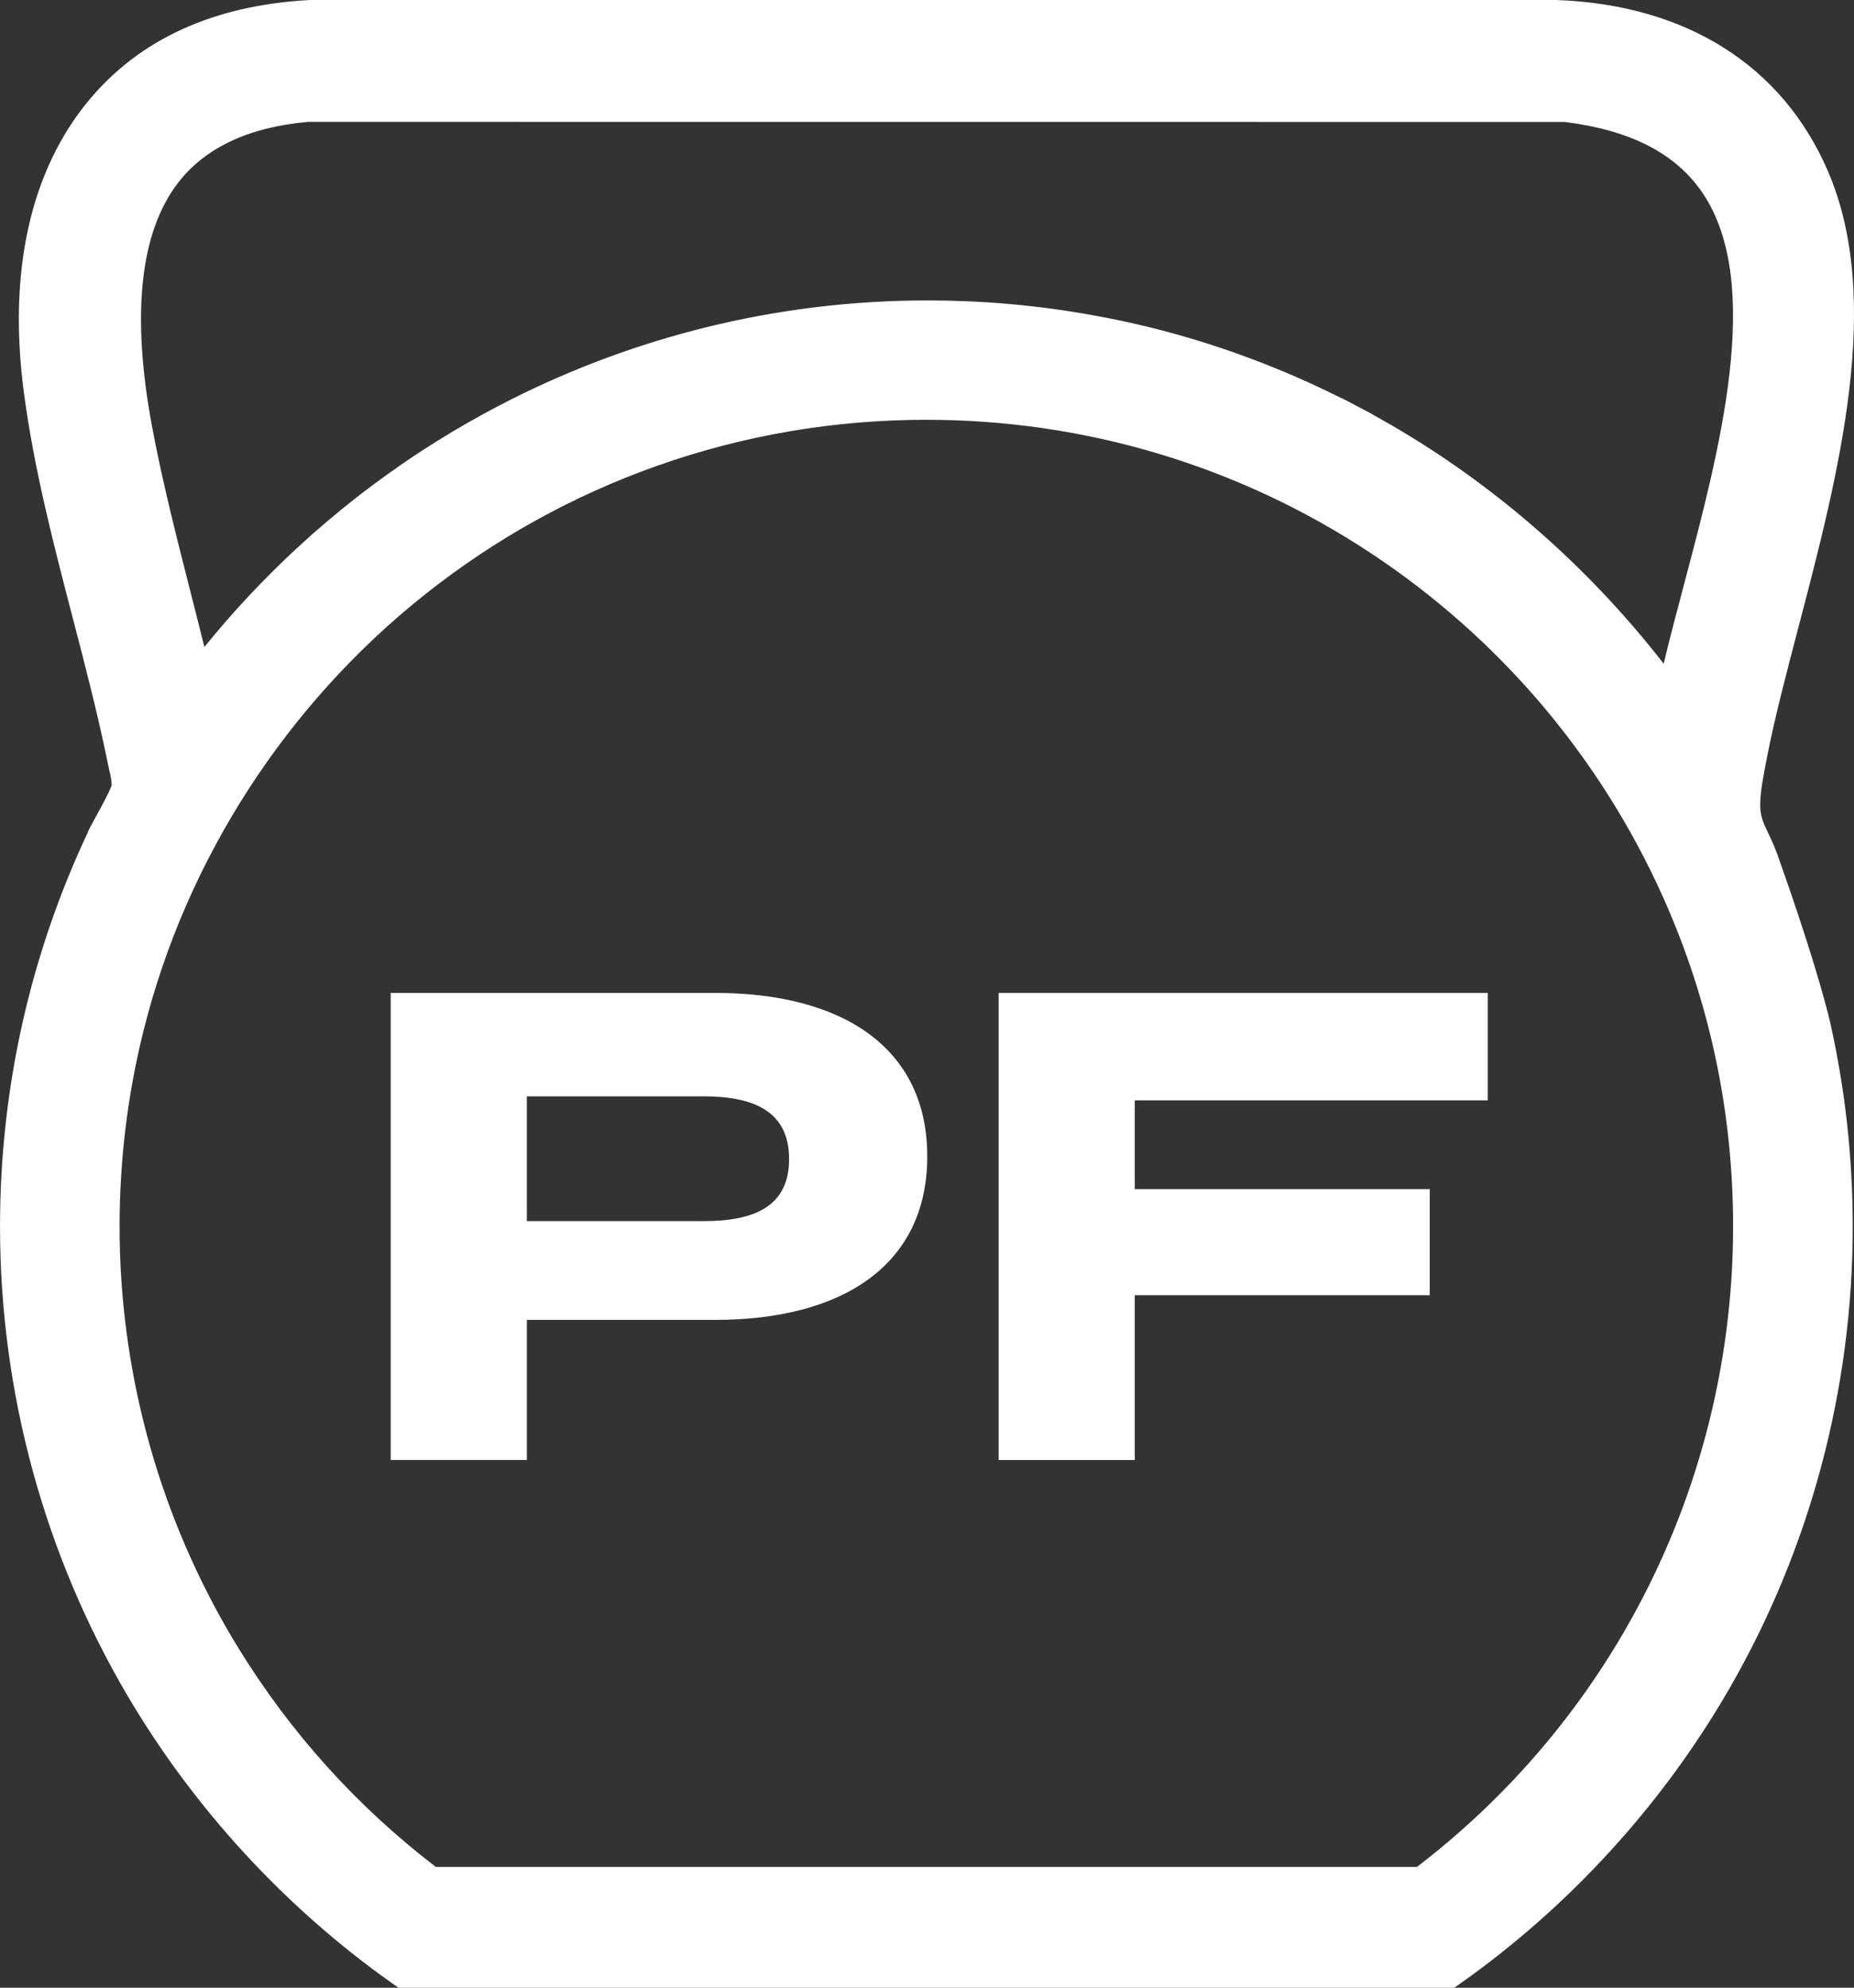 <?xml version="1.0" encoding="UTF-8"?>
<svg id="Layer_1" data-name="Layer 1" xmlns="http://www.w3.org/2000/svg" viewBox="0 0 872.24 935.28">
  <rect x="0" y="0" width="872.24" height="935.28" fill="#333333" stroke="none"/>
  <path d="m336.39,467.19h-152.58v219.77h64.05v-65.93h88.54c59.96,0,99.84-25.74,99.84-76.92s-39.87-76.92-99.84-76.92Zm-5.34,107.37h-83.2v-58.71h83.2c23.86,0,40.19,7.22,40.19,29.51s-16.33,29.2-40.19,29.2Z" style="fill: #fff;"/>
  <polygon points="469.82 686.97 533.87 686.97 533.87 609.42 672.64 609.42 672.64 559.5 533.87 559.5 533.87 517.74 699.95 517.74 699.95 467.19 469.82 467.19 469.82 686.97" style="fill: #fff;"/>
  <path d="m836.2,402.09c-1.44-4.05-2.97-7.25-4.32-10.08-2.39-5.01-3.84-8.03-3.77-13.83.07-5.83,1.63-13.8,2.88-20.23l.31-1.6c3.56-18.29,8.96-38.91,14.68-60.76,18.92-72.2,40.36-154.04,13.92-215.23C838.44,30.72,793.12,2.18,732.15,0H146.01s-.32.01-.32.01c-44.93,2.42-79.87,18.3-103.88,47.18C14.36,80.24,3.76,127.58,11.16,184.1c4.74,36.23,14.07,72.1,23.1,106.79,5.81,22.34,11.82,45.44,16.41,68.03.23,1.13.48,2.24.73,3.34.67,2.93,1.2,5.28,1.1,7.29-.05.14-.13.37-.25.68-1.27,3.31-4.33,8.9-6.83,13.46-.94,1.72-1.83,3.35-2.6,4.79l-1.37,2.61v.26c-13.57,28.77-23.96,59.05-30.89,90.02-7,31.17-10.55,63.37-10.55,95.71,0,77.96,20.83,154.46,60.25,221.23,31.15,52.77,74.08,99.38,124.13,134.79l3.08,2.18h496.71l3.08-2.18c51.36-36.32,95.08-84.3,126.42-138.73,37.92-65.77,57.96-140.91,57.96-217.29,0-32.33-3.55-64.51-10.53-95.61-.21-.96-5.3-24.23-24.91-79.38ZM83.56,86.29c12.7-16.69,33.32-26.43,61.31-28.95l591.32.04c31.02,3.9,52.22,14.83,64.79,33.4,28.85,42.62,8.03,121.09-8.7,184.16-3.47,13.07-6.79,25.6-9.58,37.36-32.83-42.29-73.67-79.01-118.7-106.63-3.63-2.22-6.68-4.05-9.62-5.75-3.52-2.03-6.41-3.67-9.11-5.15v-.08l-5.48-2.87-5.12-2.73-3.48-1.78-.06.06c-.49-.25-.99-.5-1.48-.74-1.62-.81-3.25-1.6-4.81-2.35-1.55-.75-3.11-1.48-4.68-2.22l-.22-.1c-2.88-1.35-5.93-2.74-9.34-4.24l-1.44-.63c-1.24-.54-2.49-1.07-3.66-1.56-1.65-.7-3.31-1.39-4.91-2.04-3.09-1.27-6.42-2.58-9.89-3.91-1.68-.64-3.34-1.25-4.97-1.85-.87-.32-1.73-.63-2.59-.94l-2.45-.88c-1.7-.6-3.4-1.19-5.09-1.76-1.76-.6-3.52-1.18-5.33-1.77l-4.71-1.51s-3.35-1.02-4.1-1.24c-1.7-.51-3.41-1.02-4.97-1.46-1.25-.37-2.51-.72-3.82-1.08l-.2-.05c-.81-.23-1.63-.45-2.43-.67-1.26-.34-2.54-.69-3.8-1.01-1.46-.38-2.92-.76-4.38-1.12l-1.17-.29c-1.59-.39-3.18-.77-4.62-1.1-1.72-.41-3.46-.81-5.21-1.2-.89-.19-1.78-.39-2.58-.55-.69-.15-1.38-.3-2.1-.44l-.98-.2c-1.7-.36-3.41-.7-5.08-1.02-1.13-.22-2.26-.43-3.4-.63l-2.65-.49c-.39-.08-.79-.15-1.23-.22-.35-.07-.7-.13-1.02-.19l-.7-.13-.31-.05-2.32-.39c-1.86-.31-3.72-.61-5.52-.89l-.44-.07c-1.56-.24-3.11-.46-4.7-.69l-5.47-.75-.14-.03s-.86-.1-.91-.11c-1.71-.22-3.41-.42-5.07-.6-3.48-.4-7.03-.77-10.85-1.11-1.49-.14-2.98-.26-4.39-.37l-1.49-.12c-2.9-.23-5.86-.42-8.69-.56-.52-.04-1.03-.07-1.54-.09l-.61-.03c-1.25-.07-2.51-.13-3.66-.17-6.21-.27-12.49-.4-18.69-.4-35.04,0-70.05,4.25-104.07,12.63-4.02,1-8,2.04-11.83,3.1-3.67,1.01-7.52,2.14-11.8,3.44-1.95.61-3.89,1.21-5.85,1.84-4.08,1.33-7.87,2.61-11.62,3.93l-.34.12c-1.79.64-3.59,1.29-5.4,1.96-4.07,1.52-7.81,2.96-11.42,4.41-4.02,1.63-7.71,3.17-11.27,4.72-3.78,1.64-7.54,3.34-11.19,5.05-3.57,1.68-7.27,3.48-11,5.35-9,4.54-18.06,9.5-26.92,14.76-5.28,3.15-10.54,6.43-15.64,9.76-5.17,3.37-10.31,6.89-15.26,10.44-2.41,1.72-4.87,3.52-7.49,5.48-1.42,1.06-2.79,2.1-4.12,3.11h-.04l-3.22,2.51c-4.8,3.75-9.65,7.71-14.42,11.76-4.82,4.1-9.52,8.28-13.96,12.4-2.92,2.7-5.89,5.52-9.07,8.64-1.5,1.48-2.99,2.95-4.41,4.4-2.64,2.65-5.49,5.61-8.74,9.05-7.25,7.74-14.32,15.86-21.09,24.2-2.12-8.58-4.31-17.16-6.44-25.54-6.63-26.02-13.48-52.92-18.21-78.33-9.75-52.47-5.69-90.92,12.08-114.29Zm681.18,680.33c-.97,1.7-1.97,3.39-2.99,5.09-24.79,41.43-56.8,77.33-95.14,106.72H205.04c-37.28-28.58-68.6-63.36-93.13-103.4-1.7-2.75-3.39-5.6-5.04-8.47-33.11-57.35-50.61-122.87-50.61-189.48,0-31.02,3.74-61.83,11.13-91.6l.17-.68c20.11-80.52,67.22-153.44,132.64-205.31,32.82-26.02,69.39-46.29,108.69-60.23,40.66-14.42,83.36-21.74,126.92-21.74,74.54,0,146.68,21.59,208.63,62.43,60.41,39.83,108,95.65,137.67,161.53l.17.36.26.59c21.78,48.75,32.82,100.77,32.82,154.64,0,66.61-17.51,132.15-50.64,189.54Z" style="fill: #fff;"/>
</svg>